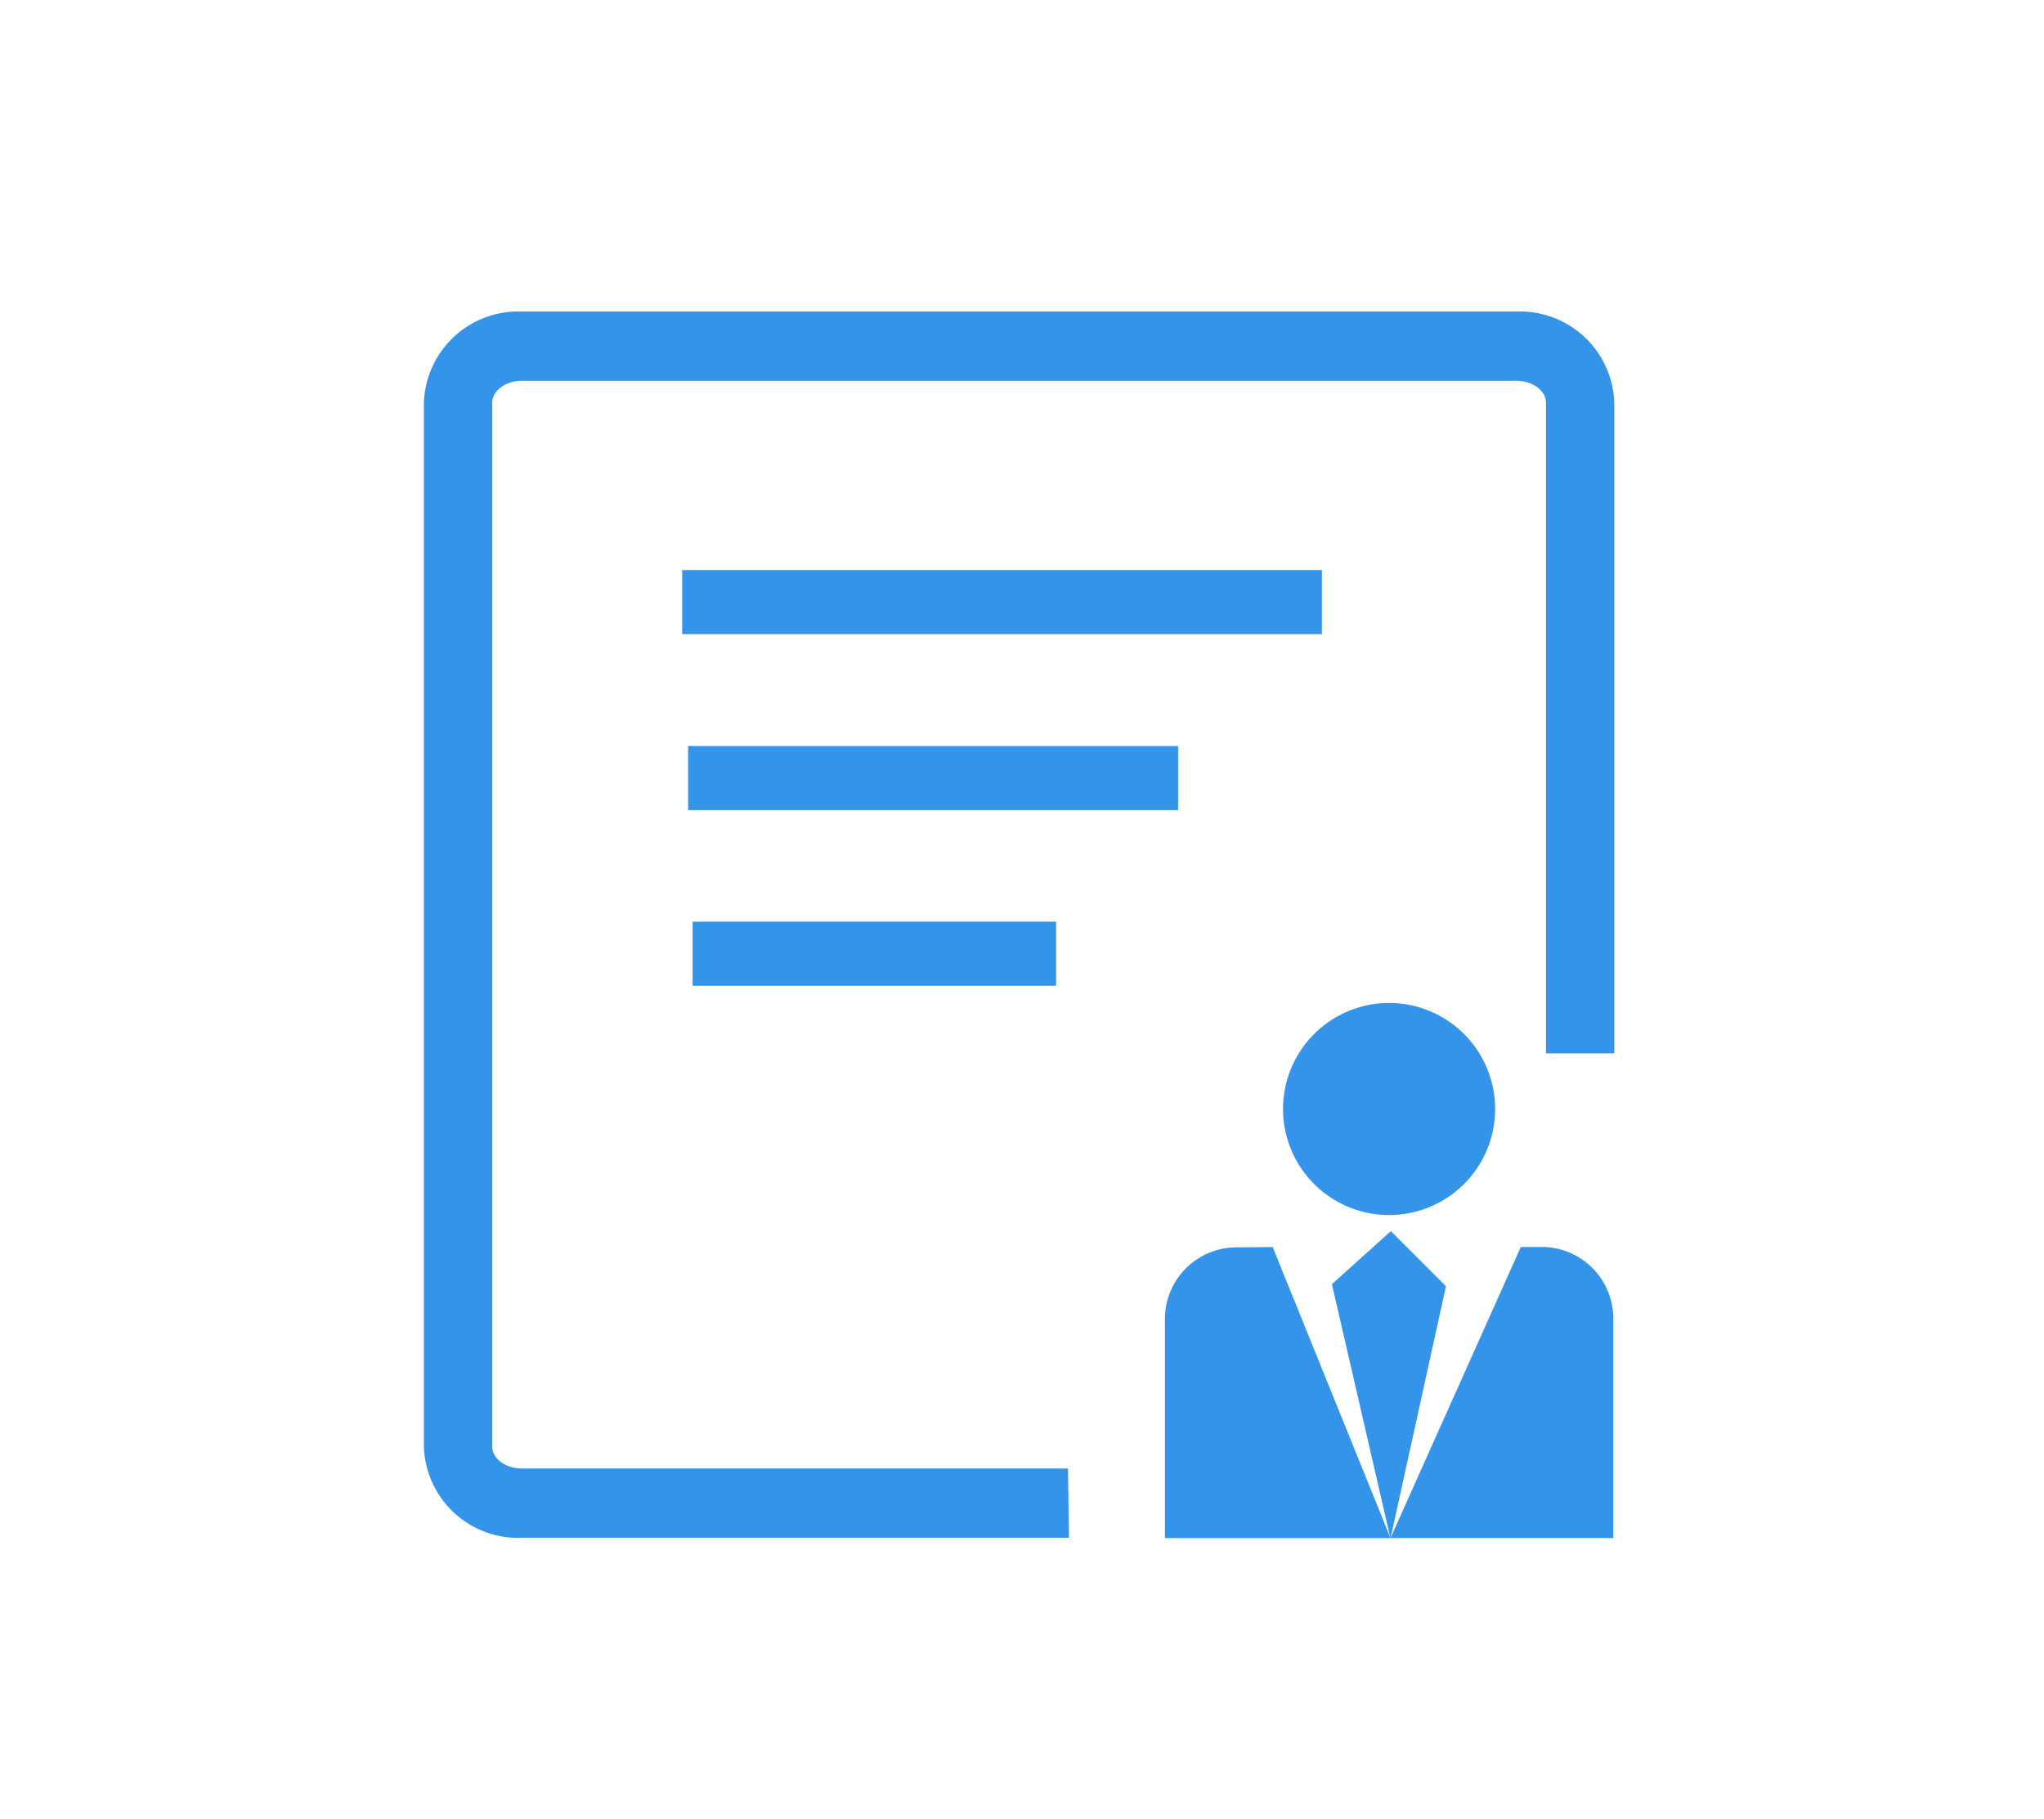 <svg xmlns="http://www.w3.org/2000/svg" width="91" height="81" viewBox="0 0 91 81"><defs><style>.a{fill:#3494ea;}.b{fill:none;stroke:rgba(112,112,112,0);}</style></defs><g transform="translate(-1472.5 -659.5)"><g transform="translate(-76.384 -2645.85)"><path class="a" d="M1596.892,3346.975a4.721,4.721,0,0,0,9.441,0v0a4.721,4.721,0,1,0-9.441,0Z" transform="translate(9.114 7.822)"/><path class="a" d="M1596.475,3373.819h-24.326a4.2,4.2,0,0,1-4.392-4.018v-46.523a4.206,4.206,0,0,1,4.347-4.058h44.3a4.207,4.207,0,0,1,4.349,4.058v28.972h-3.04v-28.972c0-.525-.593-.973-1.308-.973h-44.3c-.714,0-1.307.447-1.307.973v46.483c0,.525.593.973,1.307.973h24.326Z" transform="translate(0 0)"/><path class="a" d="M1576.922,3327.811h28.48v2.854h-28.48Zm.263,7.836H1599v2.855h-21.814Zm.2,7.822h16.184v2.854h-16.184Zm25.826,14.486,5.246,12.959h-10.043v-9.657a3.194,3.194,0,0,1,3.085-3.287Zm15.166,3.3v9.657h-9.92l5.8-12.959h1.064a3.194,3.194,0,0,1,3.054,3.3Z" transform="translate(2.333 2.919)"/><path class="a" d="M1601.139,3349.785l2.453,2.453-2.469,11.231-2.607-11.323Z" transform="translate(9.666 10.381)"/></g><rect class="b" width="90" height="80" transform="translate(1473 660)"/></g></svg>